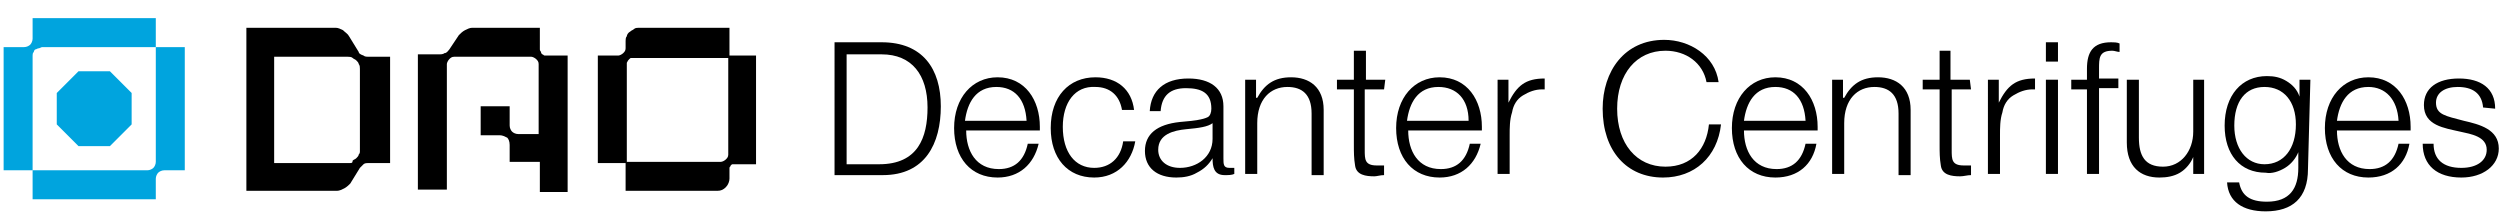 <?xml version="1.0" encoding="UTF-8"?> <!-- Generator: Adobe Illustrator 27.0.0, SVG Export Plug-In . SVG Version: 6.00 Build 0) --> <svg xmlns="http://www.w3.org/2000/svg" xmlns:xlink="http://www.w3.org/1999/xlink" id="Слой_1" x="0px" y="0px" viewBox="0 0 207 18" style="enable-background:new 0 0 207 18;" xml:space="preserve"> <style type="text/css"> .st0{fill:#00A4DE;} </style> <path d="M73,3.5c3.4,0,4.9,2.2,4.9,5.3c0,3.1-1.3,5.7-4.8,5.7h-4V3.5H73z M70.1,13.6h2.7c3.2,0,4-2.2,4-4.7c0-2.7-1.3-4.4-3.8-4.4 h-2.9L70.1,13.6z"></path> <path d="M82.6,14.7c-2.2,0-3.6-1.6-3.6-4.1c0-2.5,1.5-4.2,3.6-4.2c2.3,0,3.5,1.9,3.5,4.1v0.3h-6.1c0,1.7,0.8,3.2,2.7,3.2 c1.3,0,2.1-0.7,2.4-2.1h0.9C85.6,13.6,84.4,14.7,82.6,14.7z M82.5,7.2c-1.7,0-2.4,1.3-2.6,2.8H85C84.9,8.2,84,7.2,82.5,7.2L82.5,7.2 z"></path> <path d="M90.6,14.7c-2.2,0-3.6-1.6-3.6-4.1c0-2.6,1.5-4.2,3.7-4.2c1.8,0,3,1,3.2,2.7h-1c-0.2-1.2-1-1.9-2.2-1.9 C89,7.1,88,8.5,88,10.5c0,2.1,1,3.4,2.6,3.4c1.3,0,2.2-0.8,2.4-2.2h1C93.7,13.4,92.5,14.7,90.6,14.7z"></path> <path d="M102.2,14.4c-0.2,0.1-0.5,0.1-0.8,0.1c-0.9,0-1-0.7-1-1.4c-0.3,0.5-0.7,0.9-1.3,1.2c-0.5,0.3-1.1,0.4-1.7,0.4 c-1.6,0-2.6-0.8-2.6-2.2s1-2.2,2.9-2.4c1.2-0.1,1.9-0.2,2.3-0.4c0.2-0.1,0.3-0.4,0.3-0.7c0-1.3-0.8-1.7-2.1-1.7 c-1.3,0-2,0.6-2.1,1.9h-0.9c0.1-1.7,1.2-2.7,3.2-2.7c1.8,0,2.9,0.8,2.9,2.3v4.3c0,0.5,0,0.8,0.5,0.8c0.1,0,0.2,0,0.4,0L102.2,14.4z M98.2,10.7c-1,0.1-2.3,0.4-2.3,1.7c0,0.9,0.7,1.5,1.8,1.5c1.4,0,2.7-0.9,2.7-2.4v-1.3C100,10.5,99.3,10.6,98.2,10.7z"></path> <path d="M104.1,8.1c0.6-1.1,1.4-1.7,2.8-1.7c1.5,0,2.7,0.8,2.7,2.7v5.4h-1V9.4c0-1.6-0.8-2.2-2-2.2c-1.4,0-2.5,1-2.5,3v4.2h-1V6.6 h0.9V8.1z"></path> <path d="M114.6,7.4H113v5c0,0.8,0,1.3,1,1.3c0.2,0,0.4,0,0.6,0v0.8c-0.3,0-0.6,0.1-0.8,0.1c-0.7,0-1.5-0.1-1.6-0.9 c-0.1-0.6-0.1-1.1-0.1-1.7V7.4h-1.4V6.6h1.4V4.2h1v2.4h1.6L114.6,7.4z"></path> <path d="M119.2,14.7c-2.2,0-3.6-1.6-3.6-4.1c0-2.5,1.5-4.2,3.6-4.2c2.3,0,3.5,1.9,3.5,4.1v0.3h-6.1c0,1.7,0.8,3.2,2.7,3.2 c1.3,0,2.1-0.7,2.4-2.1h0.9C122.2,13.6,121,14.7,119.2,14.7z M119.1,7.2c-1.7,0-2.4,1.3-2.6,2.8h5.1C121.6,8.2,120.6,7.2,119.1,7.2z "></path> <path d="M128,7.4c-0.1,0-0.2,0-0.3,0c-0.6,0-1.1,0.2-1.6,0.5c-0.5,0.3-0.8,0.8-0.9,1.4c-0.2,0.6-0.2,1.3-0.2,1.9v3.2h-1V6.6h0.9v1.9 c0.7-1.4,1.4-2,3-2V7.4z"></path> <path d="M137.7,14.7c-3,0-5-2.2-5-5.7c0-3.1,1.8-5.7,5.1-5.7c2.1,0,4.2,1.3,4.5,3.5h-1c-0.3-1.6-1.7-2.6-3.4-2.6c-2.4,0-4,1.9-4,4.8 c0,2.9,1.6,4.8,4,4.8c2.2,0,3.4-1.5,3.6-3.5h1C142.2,13,140.3,14.7,137.7,14.7z"></path> <path d="M147,14.7c-2.2,0-3.6-1.6-3.6-4.1c0-2.5,1.5-4.2,3.6-4.2c2.3,0,3.5,1.9,3.5,4.1v0.3h-6.1c0,1.7,0.8,3.2,2.7,3.2 c1.3,0,2.1-0.7,2.4-2.1h0.9C150.1,13.6,148.9,14.7,147,14.7z M147,7.2c-1.7,0-2.4,1.3-2.6,2.8h5.1C149.4,8.2,148.5,7.2,147,7.2 L147,7.2z"></path> <path d="M152.7,8.1c0.6-1.1,1.4-1.7,2.8-1.7c1.5,0,2.7,0.8,2.7,2.7v5.4h-1V9.4c0-1.6-0.8-2.2-2-2.2c-1.4,0-2.5,1-2.5,3v4.2h-1V6.6 h0.9V8.1z"></path> <path d="M163.2,7.4h-1.6v5c0,0.8,0,1.3,1,1.3c0.2,0,0.4,0,0.6,0v0.8c-0.3,0-0.6,0.1-0.9,0.1c-0.7,0-1.5-0.1-1.6-0.9 c-0.1-0.6-0.1-1.1-0.1-1.7V7.4h-1.4V6.6h1.4V4.2h0.9v2.4h1.6L163.2,7.4z"></path> <path d="M168.6,7.4c-0.1,0-0.2,0-0.3,0c-0.6,0-1.1,0.2-1.6,0.5c-0.5,0.3-0.8,0.8-0.9,1.4c-0.2,0.6-0.2,1.3-0.2,1.9v3.2h-1V6.6h0.9 v1.9c0.7-1.4,1.4-2,3-2V7.4z"></path> <path d="M170.4,5.1h-1V3.5h1V5.1z M170.4,14.4h-1V6.6h1V14.4z"></path> <path d="M175.5,4.3c-0.2,0-0.4-0.1-0.6-0.1c-1.1,0-1.1,0.6-1.1,1.5v0.8h1.6v0.8h-1.6v7.1h-1V7.4h-1.3V6.6h1.3V5.7 c0-1.4,0.5-2.2,2-2.2c0.2,0,0.5,0,0.7,0.1V4.3z"></path> <path d="M182.5,14.4h-0.9V13c-0.2,0.5-0.6,1-1.1,1.3c-0.5,0.3-1.1,0.4-1.7,0.4c-1.6,0-2.7-0.9-2.7-2.9V6.6h1v4.8 c0,1.5,0.5,2.4,2,2.4c1.5,0,2.5-1.3,2.5-2.9V6.6h0.9V14.4z"></path> <path d="M191.1,14c0,2.4-1.3,3.5-3.5,3.5c-1.9,0-3.1-0.8-3.2-2.4h1c0.2,1.1,0.9,1.6,2.3,1.6c1.9,0,2.6-1.1,2.6-2.8v-1.3 c-0.2,0.5-0.6,1-1.1,1.3c-0.5,0.3-1.1,0.5-1.6,0.4c-2.1,0-3.4-1.5-3.4-3.9c0-2.5,1.4-4.1,3.5-4.1c0.6,0,1.1,0.1,1.6,0.4 c0.5,0.3,0.9,0.7,1.1,1.3V6.6h0.9L191.1,14z M185,10.4c0,1.9,1,3.2,2.5,3.2c1.6,0,2.6-1.3,2.6-3.3c0-1.9-1-3.1-2.6-3.1 S185,8.4,185,10.4z"></path> <path d="M196.1,14.7c-2.2,0-3.6-1.6-3.6-4.1c0-2.5,1.5-4.2,3.6-4.2c2.3,0,3.5,1.9,3.5,4.1v0.3h-6.1c0,1.7,0.8,3.2,2.7,3.2 c1.3,0,2.1-0.7,2.4-2.1h0.9C199.2,13.6,198,14.7,196.1,14.7z M196.1,7.2c-1.7,0-2.4,1.3-2.6,2.8h5.1C198.5,8.2,197.5,7.2,196.1,7.2 L196.1,7.2z"></path> <path d="M205.6,8.9c-0.1-1.2-0.9-1.7-2.1-1.7c-1.1,0-1.8,0.5-1.8,1.3c0,1,0.8,1.1,2.3,1.5c1.3,0.3,2.9,0.7,2.9,2.3 c0,1.4-1.3,2.4-3.1,2.4c-2,0-3.2-1-3.2-2.8h0.9c0,1.3,0.8,2,2.3,2c1.3,0,2.1-0.6,2.1-1.5c0-1.1-1.3-1.3-2.2-1.5 c-1.3-0.3-3-0.5-3-2.2c0-1.4,1.1-2.2,2.9-2.2s3,0.8,3,2.5L205.6,8.9z"></path> <g> <path class="st0" d="M2.7,14.1V4.6c0-0.1,0-0.2,0.1-0.3c0-0.1,0.1-0.2,0.1-0.2C3,4.1,3.1,4,3.2,4s0.2-0.1,0.3-0.1h9.4v9.5 c0,0.2-0.1,0.4-0.2,0.5c-0.1,0.1-0.3,0.2-0.5,0.2H2.7z M15.3,3.9h-2.4V1.5H2.7v1.7c0,0.2-0.1,0.4-0.2,0.5C2.4,3.8,2.2,3.9,2,3.9 H0.3v10.2h2.4v2.4h10.2v-1.7c0-0.2,0.1-0.4,0.2-0.5s0.3-0.2,0.5-0.2h1.7V3.9z"></path> <polygon class="st0" points="4.7,10.3 4.7,7.7 6.5,5.9 9.1,5.9 10.9,7.7 10.9,10.3 9.1,12.1 6.5,12.1 "></polygon> <path d="M60.3,12.8c0,0.2-0.1,0.3-0.2,0.4c-0.1,0.1-0.3,0.2-0.4,0.2h-7.8V5.4c0-0.1,0-0.2,0-0.2C52,5,52,5,52.1,4.9 c0.1-0.1,0.1-0.1,0.2-0.1c0.1,0,0.2,0,0.2,0h7.8L60.3,12.8z M60.4,4.6V2.3h-7.5c-0.1,0-0.3,0-0.4,0.1c-0.1,0.1-0.2,0.1-0.3,0.2 C52,2.7,51.9,2.9,51.9,3c-0.1,0.1-0.1,0.3-0.1,0.4V4c0,0.2-0.1,0.3-0.2,0.4s-0.3,0.2-0.4,0.2h-1.7v8.9h2.3v2.3h7.6 c0.3,0,0.5-0.1,0.7-0.3c0.2-0.2,0.3-0.5,0.3-0.7v-0.7c0-0.1,0-0.2,0-0.2c0-0.1,0.1-0.1,0.1-0.2c0.1-0.1,0.1-0.1,0.2-0.1 s0.2,0,0.2,0h1.7V4.6H60.4z"></path> <path d="M29,13.5h-6.3V4.7h6.1c0.1,0,0.3,0,0.4,0.1c0.1,0.1,0.2,0.1,0.3,0.2c0.1,0.1,0.2,0.2,0.2,0.3c0.1,0.1,0.1,0.3,0.1,0.4v6.8 c0,0.1,0,0.2-0.1,0.3c0,0.1-0.1,0.2-0.2,0.3c-0.1,0.1-0.2,0.1-0.3,0.2C29.2,13.5,29.1,13.5,29,13.5L29,13.5z M29.7,4.3L28.9,3 c-0.1-0.2-0.3-0.3-0.5-0.5c-0.2-0.1-0.4-0.2-0.6-0.2h-7.4v13.5h2.4h5.1c0.2,0,0.4-0.1,0.6-0.2c0.2-0.1,0.4-0.3,0.5-0.4l0.8-1.3 c0.1-0.1,0.2-0.2,0.3-0.3c0.1-0.1,0.3-0.1,0.4-0.1h1.8V4.7h-1.8c-0.1,0-0.3,0-0.4-0.1C29.8,4.5,29.7,4.4,29.7,4.3z"></path> <path d="M44.7,4.1V2.3h-5.6c-0.2,0-0.4,0.1-0.6,0.2c-0.2,0.1-0.4,0.3-0.5,0.4l-0.8,1.2c-0.1,0.1-0.2,0.3-0.4,0.3 c-0.1,0.1-0.3,0.1-0.5,0.1h-1.7v11.2h2.4V5.3c0-0.1,0.1-0.3,0.2-0.4c0.1-0.1,0.2-0.2,0.4-0.2H44c0.1,0,0.3,0.1,0.4,0.2 c0.1,0.1,0.2,0.2,0.2,0.4v5.8h-1.7c-0.2,0-0.4-0.1-0.5-0.2c-0.1-0.1-0.2-0.3-0.2-0.5V8.8h-2.4v2.4h1.6c0.2,0,0.4,0.1,0.6,0.2 c0.1,0.1,0.2,0.3,0.2,0.6v1.4h2.5v2.5H47V4.6h-1.7c-0.1,0-0.1,0-0.2,0c-0.1,0-0.1-0.1-0.2-0.1c-0.1-0.1-0.1-0.1-0.1-0.2 C44.7,4.2,44.7,4.1,44.7,4.1z"></path> </g> </svg> 